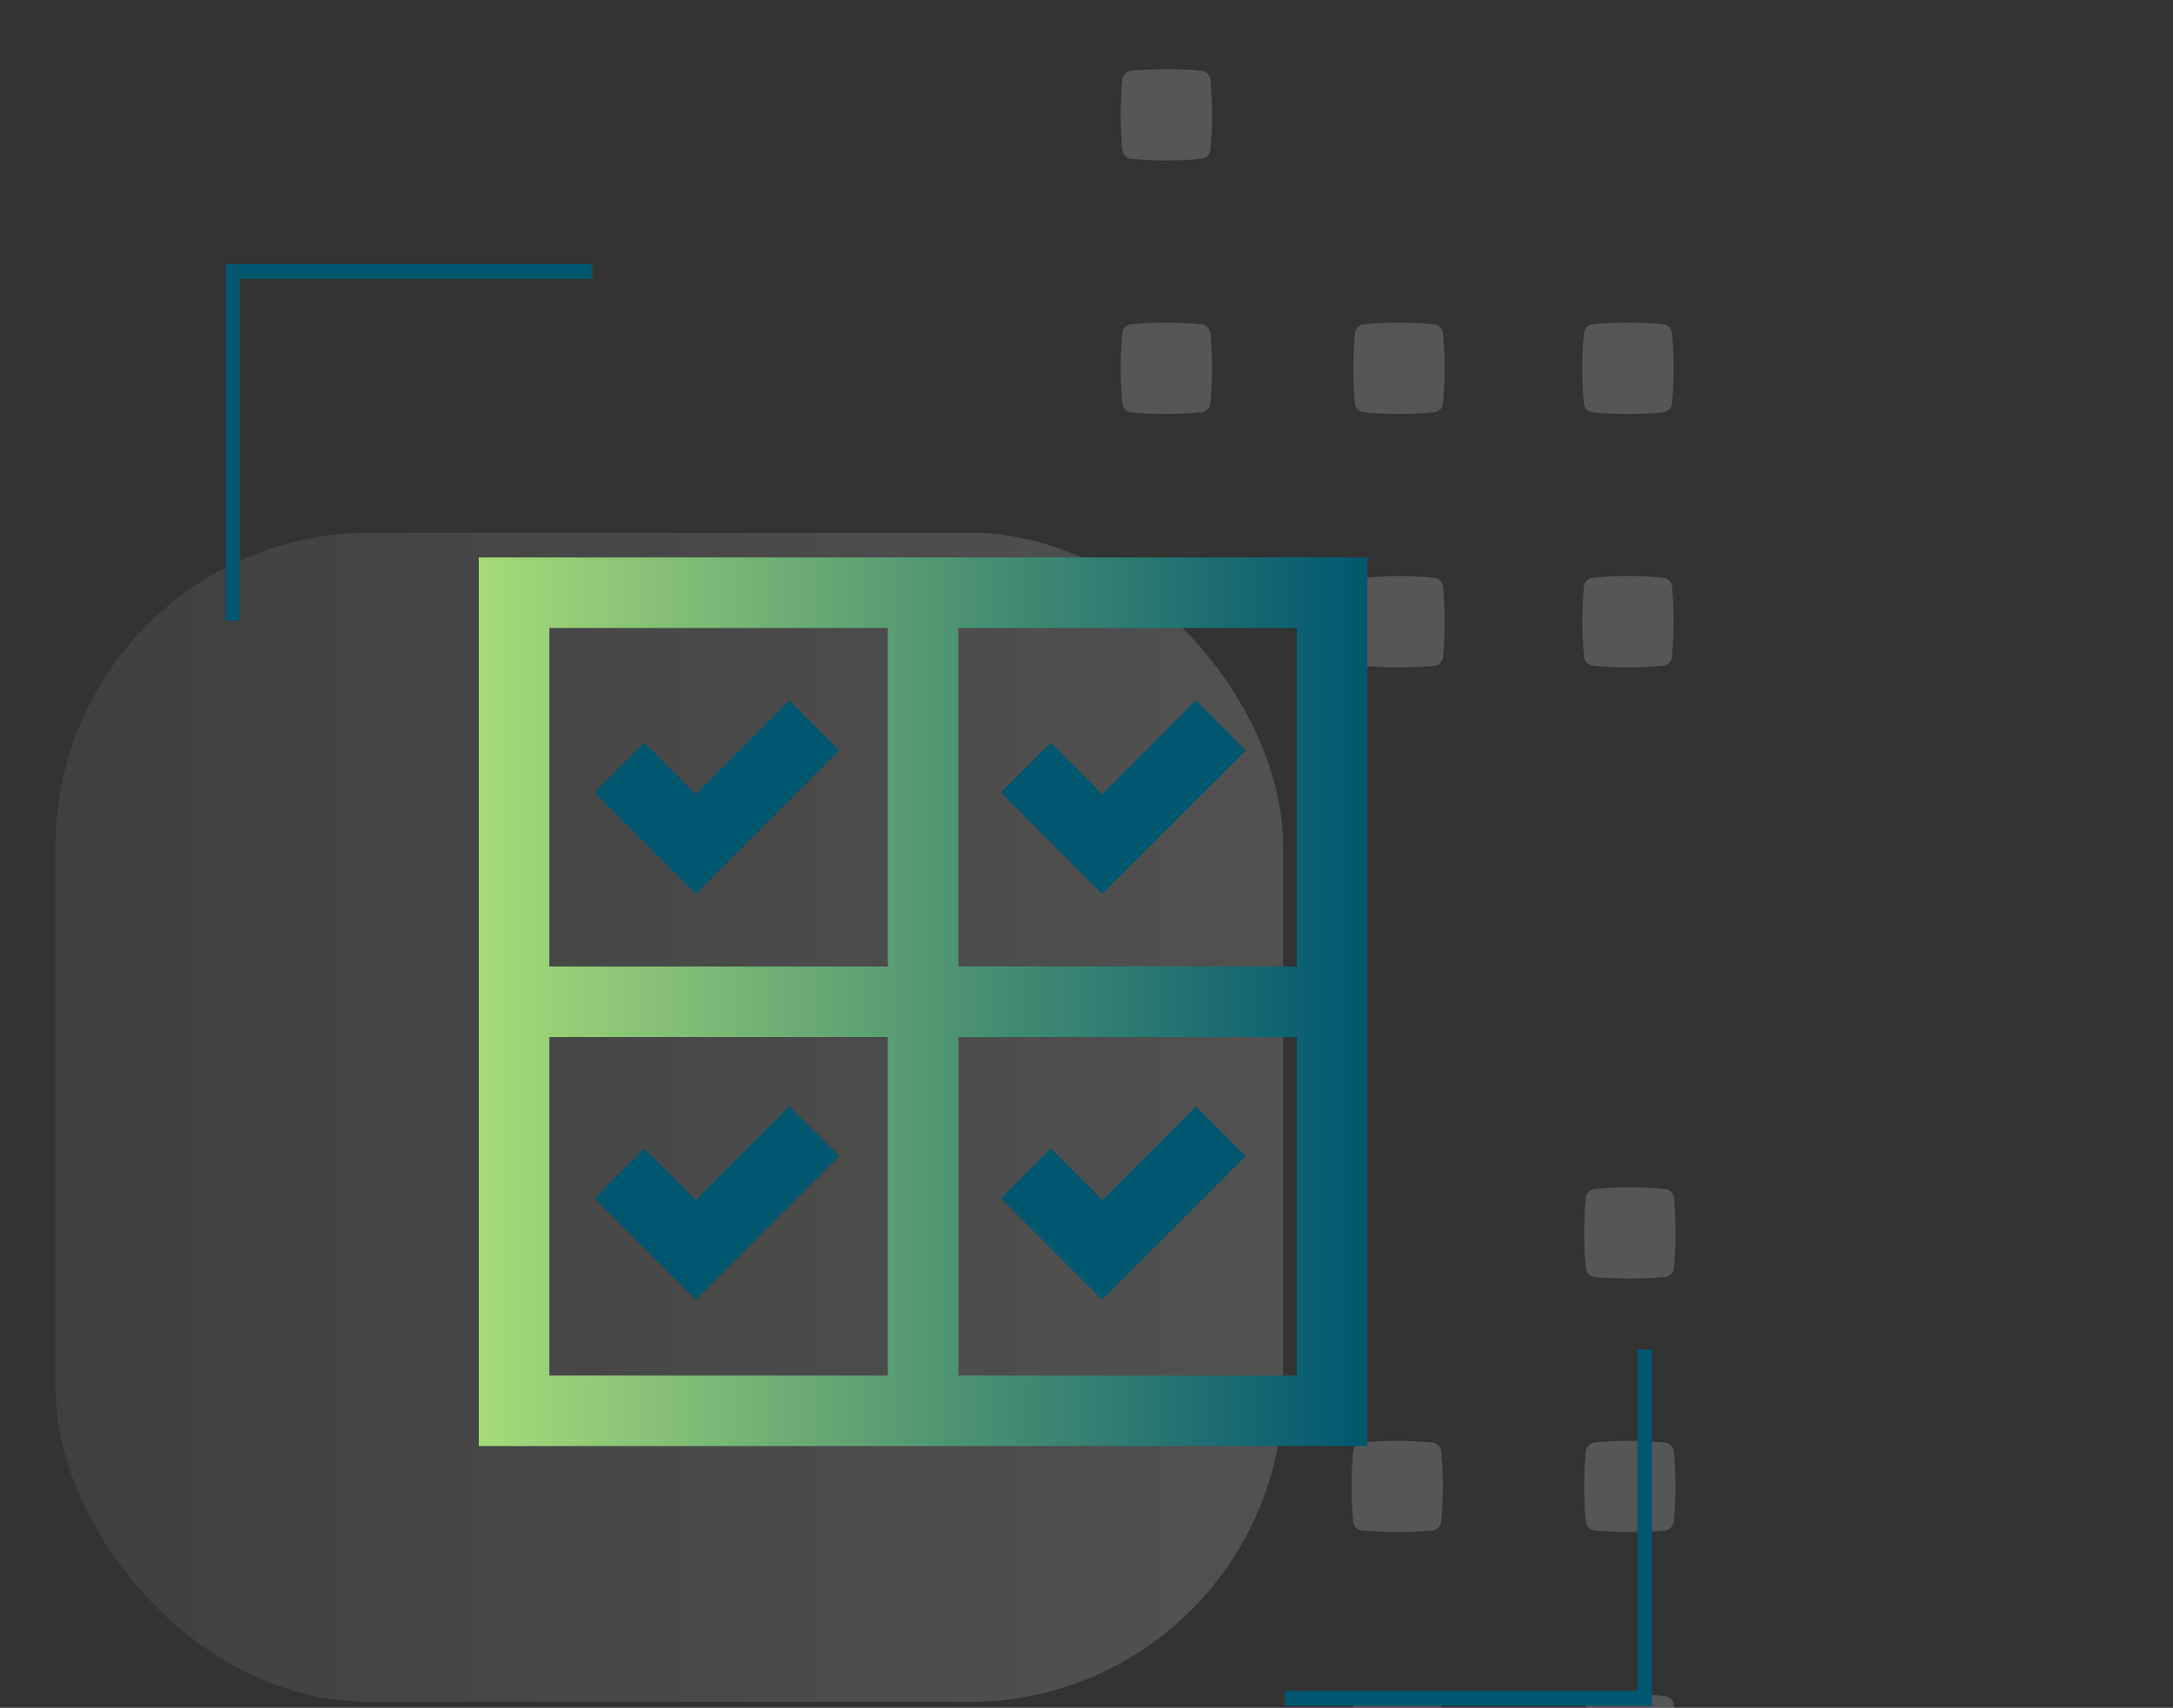 <svg id="Layer_1" data-name="Layer 1" xmlns="http://www.w3.org/2000/svg" xmlns:xlink="http://www.w3.org/1999/xlink" viewBox="0 0 699.7 549.9"><rect x="0" y="0" width="699.7" height="549.9" fill="#333333" stroke="none"/><defs><style>.cls-1{fill:none;}.cls-2{opacity:0.25;}.cls-3{clip-path:url(#clip-path);}.cls-4{clip-path:url(#clip-path-2);}.cls-5{fill:#bebebe;}.cls-6{clip-path:url(#clip-path-3);}.cls-7{clip-path:url(#clip-path-4);}.cls-8{clip-path:url(#clip-path-5);}.cls-9{clip-path:url(#clip-path-6);}.cls-10{clip-path:url(#clip-path-7);}.cls-11{clip-path:url(#clip-path-8);}.cls-12{clip-path:url(#clip-path-9);}.cls-13{clip-path:url(#clip-path-10);}.cls-14{clip-path:url(#clip-path-11);}.cls-15{clip-path:url(#clip-path-12);}.cls-16{clip-path:url(#clip-path-13);}.cls-17{clip-path:url(#clip-path-14);}.cls-18{clip-path:url(#clip-path-15);}.cls-19{clip-path:url(#clip-path-16);}.cls-20{clip-path:url(#clip-path-17);}.cls-21{clip-path:url(#clip-path-18);}.cls-22{clip-path:url(#clip-path-19);}.cls-23{clip-path:url(#clip-path-20);}.cls-24{clip-path:url(#clip-path-21);}.cls-25{clip-path:url(#clip-path-22);}.cls-26{opacity:0.16;isolation:isolate;fill:url(#linear-gradient);}.cls-27{fill:url(#linear-gradient-2);}.cls-28{fill:#00576f;}</style><clipPath id="clip-path"><rect class="cls-1" x="510.09" y="545.56" width="29.4" height="29.4"/></clipPath><clipPath id="clip-path-2"><path class="cls-1" d="M536.08,546.08h0a121.66,121.66,0,0,0-22.58,0,3.2,3.2,0,0,0-2.88,2.88,121.76,121.76,0,0,0,0,22.59,3.2,3.2,0,0,0,2.88,2.88,121.66,121.66,0,0,0,22.58,0,3.2,3.2,0,0,0,2.88-2.88A120.06,120.06,0,0,0,539,549a3.2,3.2,0,0,0-2.88-2.88"/></clipPath><clipPath id="clip-path-3"><rect class="cls-1" x="435.19" y="545.56" width="29.4" height="29.4"/></clipPath><clipPath id="clip-path-4"><path class="cls-1" d="M461.18,546.08h0a121.66,121.66,0,0,0-22.58,0,3.2,3.2,0,0,0-2.88,2.88,121.76,121.76,0,0,0,0,22.59,3.2,3.2,0,0,0,2.88,2.88,121.66,121.66,0,0,0,22.58,0,3.2,3.2,0,0,0,2.88-2.88,120.06,120.06,0,0,0,0-22.59,3.2,3.2,0,0,0-2.88-2.88"/></clipPath><clipPath id="clip-path-5"><rect class="cls-1" x="510.09" y="463.93" width="29.4" height="29.4"/></clipPath><clipPath id="clip-path-6"><path class="cls-1" d="M536.08,464.46h0a121.66,121.66,0,0,0-22.58,0,3.18,3.18,0,0,0-2.88,2.88,121.66,121.66,0,0,0,0,22.58,3.18,3.18,0,0,0,2.88,2.88,120,120,0,0,0,22.58,0,3.18,3.18,0,0,0,2.88-2.88,120,120,0,0,0,0-22.58,3.19,3.19,0,0,0-2.88-2.88"/></clipPath><clipPath id="clip-path-7"><rect class="cls-1" x="435.19" y="463.93" width="29.4" height="29.4"/></clipPath><clipPath id="clip-path-8"><path class="cls-1" d="M461.18,464.46h0a121.66,121.66,0,0,0-22.58,0,3.18,3.18,0,0,0-2.88,2.88,121.66,121.66,0,0,0,0,22.58,3.18,3.18,0,0,0,2.88,2.88,120,120,0,0,0,22.58,0,3.18,3.18,0,0,0,2.88-2.88,120,120,0,0,0,0-22.58,3.19,3.19,0,0,0-2.88-2.88"/></clipPath><clipPath id="clip-path-9"><rect class="cls-1" x="510.09" y="382.31" width="29.4" height="29.4"/></clipPath><clipPath id="clip-path-10"><path class="cls-1" d="M536.08,382.84h0a121.66,121.66,0,0,0-22.58,0,3.18,3.18,0,0,0-2.88,2.88,121.66,121.66,0,0,0,0,22.58,3.18,3.18,0,0,0,2.88,2.88,120,120,0,0,0,22.58,0A3.18,3.18,0,0,0,539,408.3a120,120,0,0,0,0-22.58,3.19,3.19,0,0,0-2.88-2.88"/></clipPath><clipPath id="clip-path-11"><rect class="cls-1" x="360.87" y="22.27" width="29.4" height="29.4"/></clipPath><clipPath id="clip-path-12"><path class="cls-1" d="M364.28,51.14h0a121.66,121.66,0,0,0,22.58,0,3.18,3.18,0,0,0,2.88-2.88,120,120,0,0,0,0-22.58,3.18,3.18,0,0,0-2.88-2.88,120,120,0,0,0-22.58,0,3.18,3.18,0,0,0-2.88,2.88,120,120,0,0,0,0,22.58,3.18,3.18,0,0,0,2.88,2.88"/></clipPath><clipPath id="clip-path-13"><rect class="cls-1" x="360.87" y="103.89" width="29.4" height="29.4"/></clipPath><clipPath id="clip-path-14"><path class="cls-1" d="M364.28,132.76h0a120,120,0,0,0,22.58,0,3.18,3.18,0,0,0,2.88-2.88,120,120,0,0,0,0-22.58,3.18,3.18,0,0,0-2.88-2.88,120,120,0,0,0-22.58,0,3.18,3.18,0,0,0-2.88,2.88,120,120,0,0,0,0,22.58,3.18,3.18,0,0,0,2.88,2.88"/></clipPath><clipPath id="clip-path-15"><rect class="cls-1" x="435.77" y="103.89" width="29.4" height="29.4"/></clipPath><clipPath id="clip-path-16"><path class="cls-1" d="M439.18,132.76h0a120,120,0,0,0,22.58,0,3.18,3.18,0,0,0,2.88-2.88,120,120,0,0,0,0-22.58,3.18,3.18,0,0,0-2.88-2.88,120,120,0,0,0-22.58,0,3.18,3.18,0,0,0-2.88,2.88,121.66,121.66,0,0,0,0,22.58,3.18,3.18,0,0,0,2.88,2.88"/></clipPath><clipPath id="clip-path-17"><rect class="cls-1" x="435.77" y="185.51" width="29.4" height="29.4"/></clipPath><clipPath id="clip-path-18"><path class="cls-1" d="M439.18,214.38h0a120,120,0,0,0,22.58,0,3.18,3.18,0,0,0,2.88-2.88h0a120,120,0,0,0,0-22.58,3.19,3.19,0,0,0-2.88-2.88,121.66,121.66,0,0,0-22.58,0,3.18,3.18,0,0,0-2.88,2.88,121.66,121.66,0,0,0,0,22.58h0a3.18,3.18,0,0,0,2.88,2.88"/></clipPath><clipPath id="clip-path-19"><rect class="cls-1" x="509.51" y="103.89" width="29.4" height="29.4"/></clipPath><clipPath id="clip-path-20"><path class="cls-1" d="M512.92,132.76h0a120,120,0,0,0,22.58,0,3.18,3.18,0,0,0,2.88-2.88,120,120,0,0,0,0-22.58,3.18,3.18,0,0,0-2.88-2.88,120,120,0,0,0-22.58,0A3.18,3.18,0,0,0,510,107.3a120,120,0,0,0,0,22.58,3.18,3.18,0,0,0,2.88,2.88"/></clipPath><clipPath id="clip-path-21"><rect class="cls-1" x="509.51" y="185.51" width="29.4" height="29.4"/></clipPath><clipPath id="clip-path-22"><path class="cls-1" d="M512.92,214.38h0a120,120,0,0,0,22.58,0,3.18,3.18,0,0,0,2.88-2.88h0a120,120,0,0,0,0-22.58A3.18,3.18,0,0,0,535.5,186a121.66,121.66,0,0,0-22.58,0,3.18,3.18,0,0,0-2.88,2.88,120,120,0,0,0,0,22.58h0a3.18,3.18,0,0,0,2.88,2.88"/></clipPath><linearGradient id="linear-gradient" x1="-0.31" y1="329.39" x2="2.07" y2="329.39" gradientTransform="matrix(165.92, 0, 0, -157.99, 69.08, 52400.43)" gradientUnits="userSpaceOnUse"><stop offset="0" stop-color="gray"/><stop offset="1" stop-color="#efefef"/></linearGradient><linearGradient id="linear-gradient-2" x1="-0.15" y1="327.93" x2="2.23" y2="327.93" gradientTransform="matrix(120.09, 0, 0, -120.09, 172.12, 39704.95)" gradientUnits="userSpaceOnUse"><stop offset="0" stop-color="#a7db78"/><stop offset="1" stop-color="#00576f"/></linearGradient></defs><g id="Group_2716" data-name="Group 2716"><g id="Group_2717" data-name="Group 2717" class="cls-2"><g id="Group_2634" data-name="Group 2634"><g class="cls-3"><g id="Group_2633" data-name="Group 2633"><g id="Group_2632" data-name="Group 2632"><g class="cls-4"><g id="Group_2631" data-name="Group 2631"><rect id="Rectangle_794" data-name="Rectangle 794" class="cls-5" x="504.42" y="539.88" width="40.73" height="40.73" transform="translate(-224.18 728.56) rotate(-59.54)"/></g></g></g></g></g></g></g><g id="Group_2718" data-name="Group 2718" class="cls-2"><g id="Group_2639" data-name="Group 2639"><g class="cls-6"><g id="Group_2638" data-name="Group 2638"><g id="Group_2637" data-name="Group 2637"><g class="cls-7"><g id="Group_2636" data-name="Group 2636"><rect id="Rectangle_796" data-name="Rectangle 796" class="cls-5" x="429.53" y="539.89" width="40.73" height="40.73" transform="translate(-261.06 664.36) rotate(-59.57)"/></g></g></g></g></g></g></g><g id="Group_2719" data-name="Group 2719" class="cls-2"><g id="Group_2644" data-name="Group 2644"><g class="cls-8"><g id="Group_2643" data-name="Group 2643"><g id="Group_2642" data-name="Group 2642"><g class="cls-9"><g id="Group_2641" data-name="Group 2641"><rect id="Rectangle_798" data-name="Rectangle 798" class="cls-5" x="504.42" y="458.26" width="40.73" height="40.73" transform="translate(-153.82 688.32) rotate(-59.54)"/></g></g></g></g></g></g></g><g id="Group_2720" data-name="Group 2720" class="cls-2"><g id="Group_2649" data-name="Group 2649"><g class="cls-10"><g id="Group_2648" data-name="Group 2648"><g id="Group_2647" data-name="Group 2647"><g class="cls-11"><g id="Group_2646" data-name="Group 2646"><rect id="Rectangle_800" data-name="Rectangle 800" class="cls-5" x="429.52" y="458.26" width="40.73" height="40.73" transform="translate(-190.75 623.76) rotate(-59.54)"/></g></g></g></g></g></g></g><g id="Group_2721" data-name="Group 2721" class="cls-2"><g id="Group_2654" data-name="Group 2654"><g class="cls-12"><g id="Group_2653" data-name="Group 2653"><g id="Group_2652" data-name="Group 2652"><g class="cls-13"><g id="Group_2651" data-name="Group 2651"><rect id="Rectangle_802" data-name="Rectangle 802" class="cls-5" x="504.42" y="376.63" width="40.73" height="40.73" transform="translate(-83.46 648.08) rotate(-59.54)"/></g></g></g></g></g></g></g><g id="Group_2722" data-name="Group 2722" class="cls-2"><g id="Group_2659" data-name="Group 2659"><g class="cls-14"><g id="Group_2658" data-name="Group 2658"><g id="Group_2657" data-name="Group 2657"><g class="cls-15"><g id="Group_2656" data-name="Group 2656"><rect id="Rectangle_804" data-name="Rectangle 804" class="cls-5" x="355.2" y="16.59" width="40.73" height="40.73" transform="translate(153.31 341.94) rotate(-59.54)"/></g></g></g></g></g></g></g><g id="Group_2723" data-name="Group 2723" class="cls-2"><g id="Group_2664" data-name="Group 2664"><g class="cls-16"><g id="Group_2663" data-name="Group 2663"><g id="Group_2662" data-name="Group 2662"><g class="cls-17"><g id="Group_2661" data-name="Group 2661"><rect id="Rectangle_806" data-name="Rectangle 806" class="cls-5" x="355.21" y="98.23" width="40.73" height="40.73" transform="translate(83.08 382.34) rotate(-59.57)"/></g></g></g></g></g></g></g><g id="Group_2724" data-name="Group 2724" class="cls-2"><g id="Group_2669" data-name="Group 2669"><g class="cls-18"><g id="Group_2668" data-name="Group 2668"><g id="Group_2667" data-name="Group 2667"><g class="cls-19"><g id="Group_2666" data-name="Group 2666"><rect id="Rectangle_808" data-name="Rectangle 808" class="cls-5" x="430.1" y="98.21" width="40.73" height="40.73" transform="translate(119.88 446.75) rotate(-59.54)"/></g></g></g></g></g></g></g><g id="Group_2725" data-name="Group 2725" class="cls-2"><g id="Group_2674" data-name="Group 2674"><g class="cls-20"><g id="Group_2673" data-name="Group 2673"><g id="Group_2672" data-name="Group 2672"><g class="cls-21"><g id="Group_2671" data-name="Group 2671"><rect id="Rectangle_810" data-name="Rectangle 810" class="cls-5" x="430.1" y="179.83" width="40.73" height="40.73" transform="translate(49.53 486.99) rotate(-59.54)"/></g></g></g></g></g></g></g><g id="Group_2726" data-name="Group 2726" class="cls-2"><g id="Group_2679" data-name="Group 2679"><g class="cls-22"><g id="Group_2678" data-name="Group 2678"><g id="Group_2677" data-name="Group 2677"><g class="cls-23"><g id="Group_2676" data-name="Group 2676"><rect id="Rectangle_812" data-name="Rectangle 812" class="cls-5" x="503.85" y="98.23" width="40.73" height="40.73" transform="translate(156.42 510.5) rotate(-59.57)"/></g></g></g></g></g></g></g><g id="Group_2727" data-name="Group 2727" class="cls-2"><g id="Group_2684" data-name="Group 2684"><g class="cls-24"><g id="Group_2683" data-name="Group 2683"><g id="Group_2682" data-name="Group 2682"><g class="cls-25"><g id="Group_2681" data-name="Group 2681"><rect id="Rectangle_814" data-name="Rectangle 814" class="cls-5" x="503.84" y="179.83" width="40.73" height="40.73" transform="translate(85.88 550.55) rotate(-59.54)"/></g></g></g></g></g></g></g><rect id="Rectangle_823" data-name="Rectangle 823" class="cls-26" x="17.87" y="171.56" width="395.31" height="376.43" rx="101"/><path id="Path_1541" data-name="Path 1541" class="cls-27" d="M154.18,179.49V465.63H440.3V179.49ZM417.59,311.2h-109v-109h109Zm-131.7-109v109h-109v-109Zm-109,131.71h109v109h-109Zm131.71,109v-109h109v109Z"/><g id="Group_2712" data-name="Group 2712"><path id="Path_1542" data-name="Path 1542" class="cls-28" d="M354.9,287.84l-32.59-32.7,16.08-16,16.53,16.59,30.15-30.16,16.06,16.06Z"/></g><g id="Group_2713" data-name="Group 2713"><path id="Path_1543" data-name="Path 1543" class="cls-28" d="M224,287.84l-32.6-32.7,16.09-16L224,255.7l30.15-30.16L270.2,241.6Z"/></g><g id="Group_2714" data-name="Group 2714"><path id="Path_1544" data-name="Path 1544" class="cls-28" d="M354.9,418.52l-32.59-32.69,16.08-16,16.53,16.58,30.15-30.15,16.06,16Z"/></g><g id="Group_2715" data-name="Group 2715"><path id="Path_1545" data-name="Path 1545" class="cls-28" d="M224,418.52l-32.6-32.69,16.09-16L224,386.38l30.15-30.15,16.06,16Z"/></g><polygon class="cls-28" points="77.36 199.88 72.6 199.88 72.6 85.09 190.77 85.09 190.77 89.85 77.36 89.85 77.36 199.88"/><polygon class="cls-28" points="531.94 549.24 413.77 549.24 413.77 544.48 527.18 544.48 527.18 434.45 531.94 434.45 531.94 549.24"/></g></svg>
